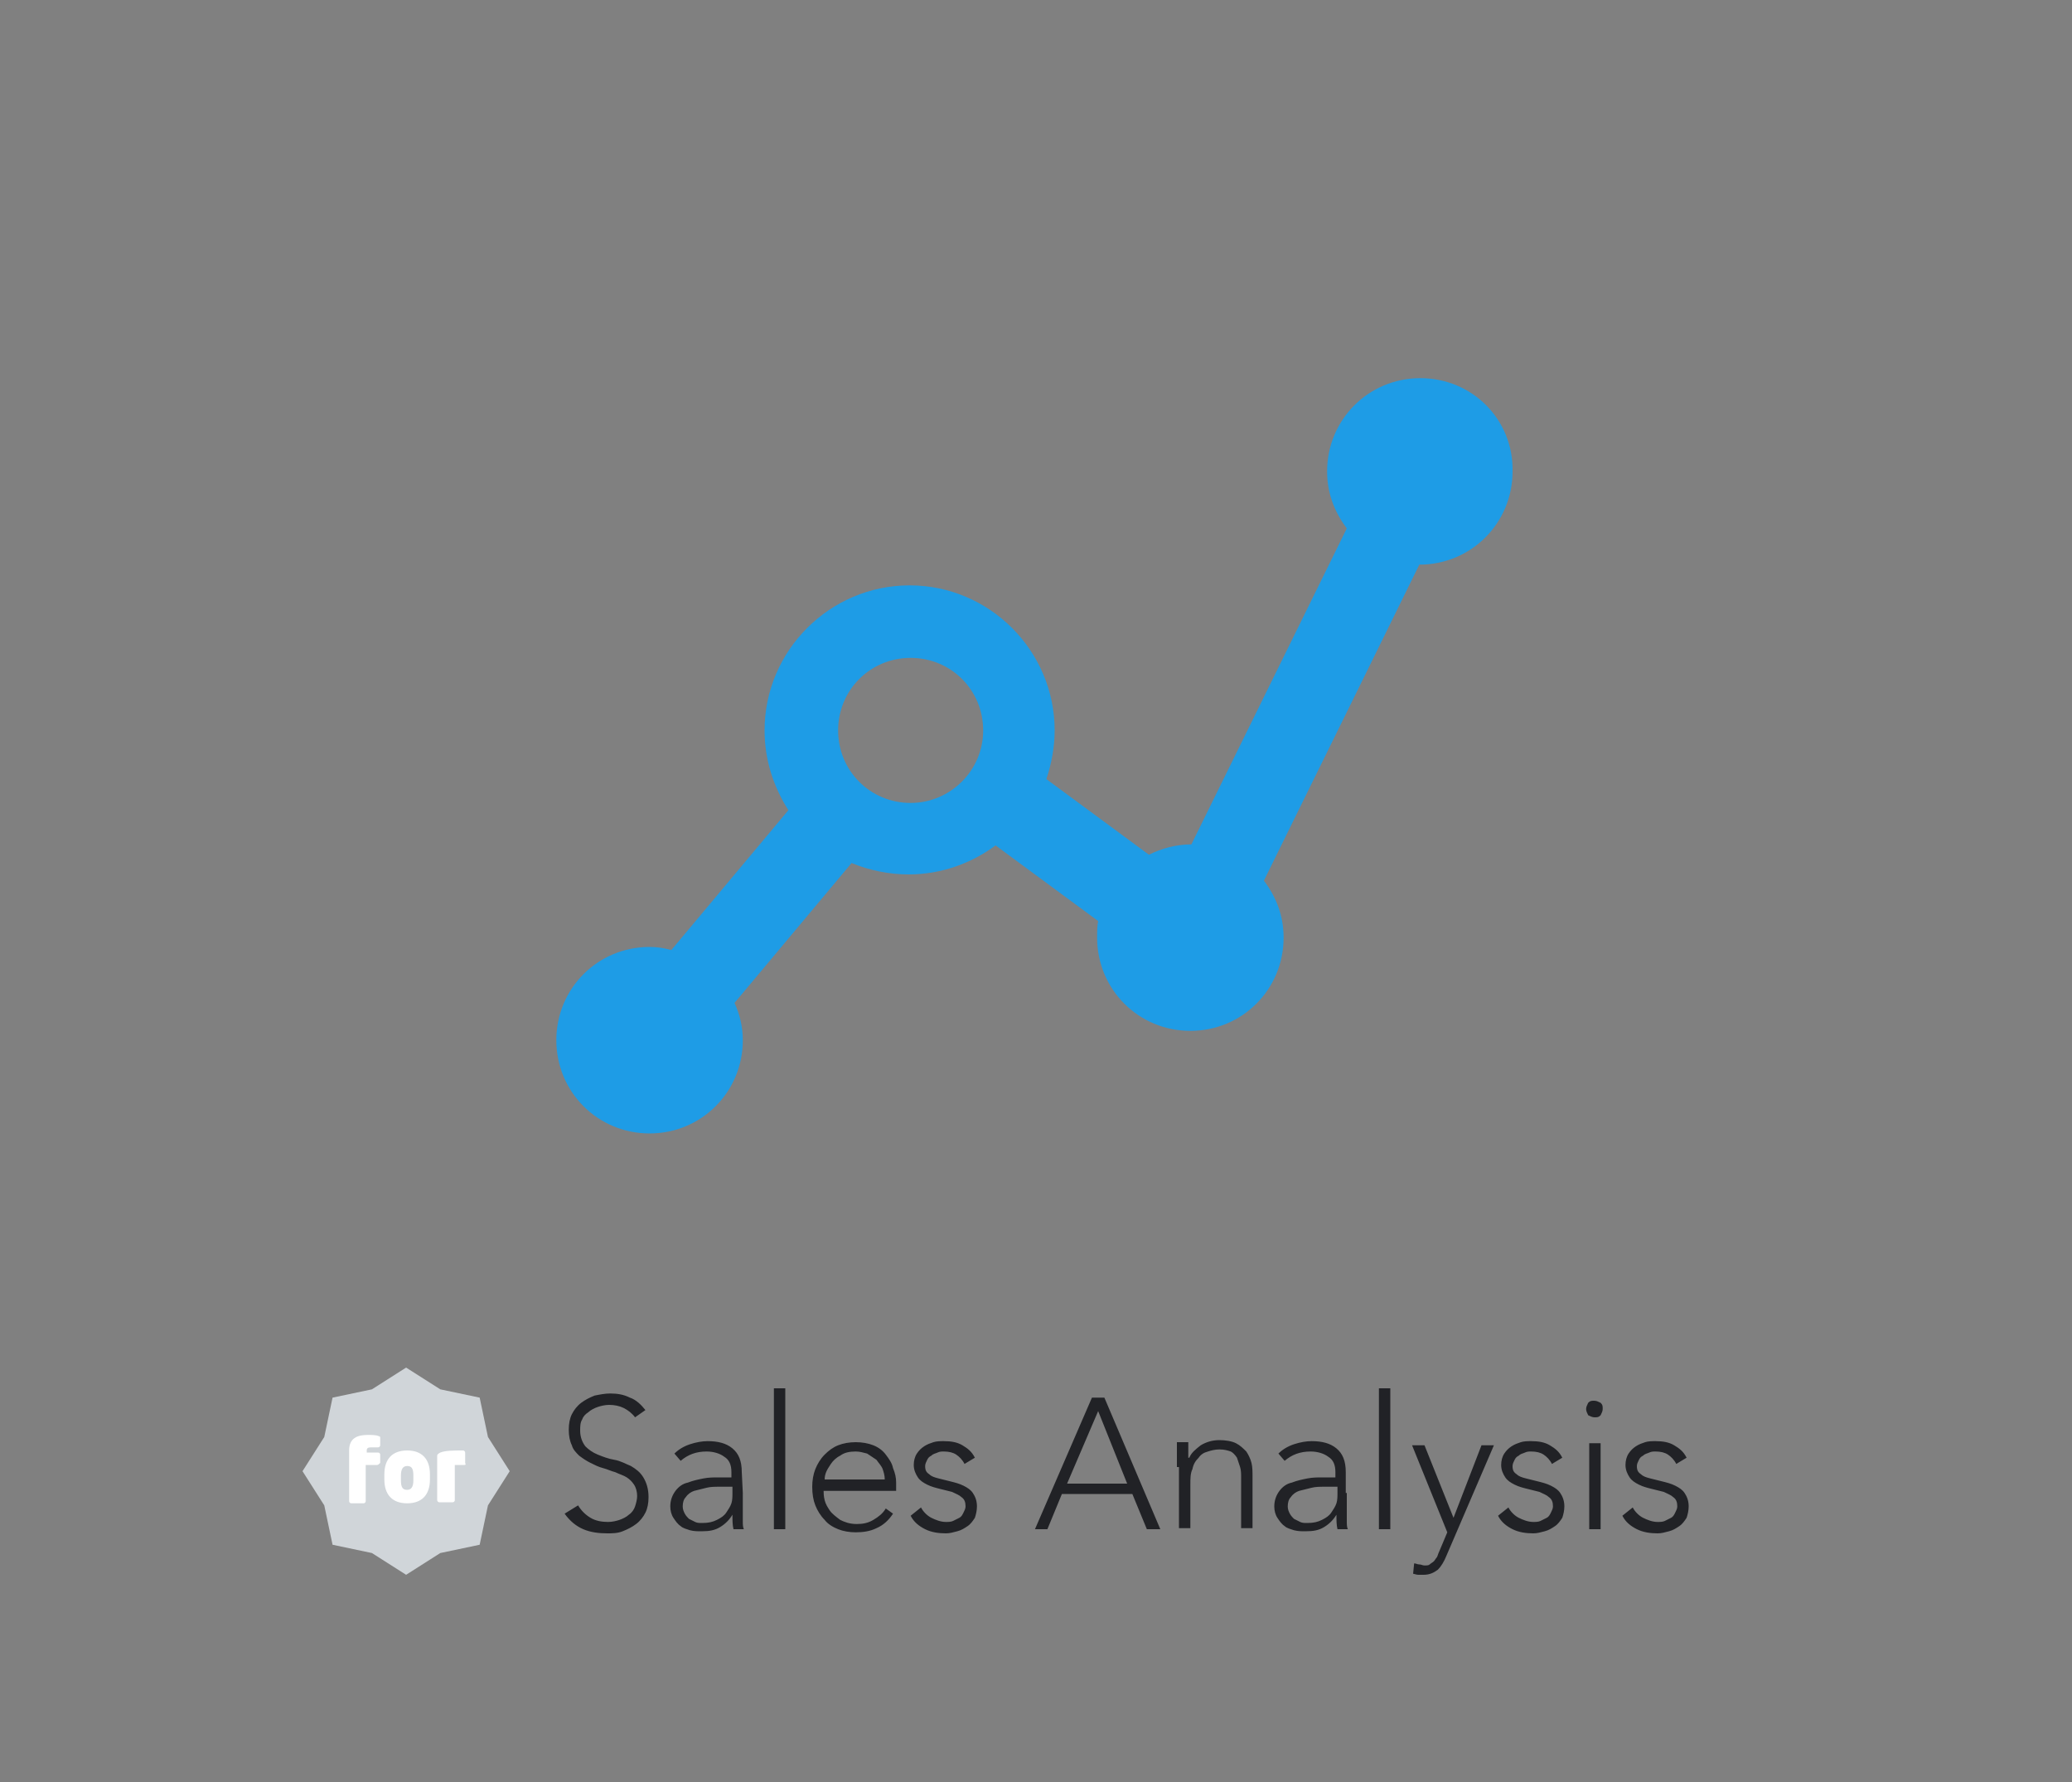 <?xml version="1.0" encoding="utf-8"?>
<!-- Generator: Adobe Illustrator 26.3.1, SVG Export Plug-In . SVG Version: 6.00 Build 0)  -->
<svg version="1.1" id="レイヤー_1" xmlns="http://www.w3.org/2000/svg" xmlns:xlink="http://www.w3.org/1999/xlink" x="0px"
	 y="0px" viewBox="0 0 200 172" style="enable-background:new 0 0 200 172;" xml:space="preserve">
<rect x="0" y="0" width="200" height="172" fill="#808080" stroke="none"/>
<style type="text/css">
	.st0{clip-path:url(#SVGID_00000106127253068277623580000011213229409897731985_);fill:none;}
	.st1{fill:#1E9CE6;}
	.st2{fill:#D0D5D9;}
	.st3{fill:#FFFFFF;}
	.st4{fill:#212226;}
</style>
<g>
	<defs>
		<rect id="SVGID_1_" x="37.5" y="10" width="125" height="125"/>
	</defs>
	<clipPath id="SVGID_00000054948107260378434020000007144522927352621750_">
		<use xlink:href="#SVGID_1_"  style="overflow:visible;"/>
	</clipPath>
	<path style="clip-path:url(#SVGID_00000054948107260378434020000007144522927352621750_);fill:none;" d="M159.9,106.5
		c0,14.4-11.6,26-26,26h-68c-14.4,0-26-11.6-26-26v-68c0-14.4,11.6-26,26-26h68c14.4,0,26,11.6,26,26V106.5z"/>
</g>
<path class="st1" d="M137.1,36.5c-5,0-9,4-9,9c0,2.1,0.7,3.9,1.9,5.5l-15,30.5c-1.5,0-2.9,0.4-4.1,1l-9.9-7.3
	c0.5-1.5,0.8-3.1,0.8-4.7c0-7.7-6.3-14-14-14s-14,6.3-14,14c0,2.9,0.9,5.5,2.3,7.7L64.8,91.7c-0.7-0.2-1.4-0.3-2.1-0.3c-5,0-9,4-9,9
	s4,9,9,9s9-4,9-9c0-1.3-0.3-2.5-0.8-3.6l11.3-13.5c1.7,0.7,3.6,1.1,5.5,1.1c3.2,0,6.1-1.1,8.4-2.8l9.9,7.3c-0.1,0.5-0.1,1-0.1,1.6
	c0,5,4,9,9,9s9-4,9-9c0-2.1-0.7-3.9-1.9-5.5l15-30.5c5,0,9-4,9-9C146.1,40.5,142.1,36.5,137.1,36.5z M87.9,77.5c-3.9,0-7-3.1-7-7
	s3.1-7,7-7s7,3.1,7,7S91.7,77.5,87.9,77.5z"/>
<path class="st2" d="M39.2,132l3.3,2.1l3.8,0.8l0.8,3.8l2.1,3.3l-2.1,3.3l-0.8,3.8l-3.8,0.8l-3.3,2.1l-3.3-2.1l-3.8-0.8l-0.8-3.8
	l-2.1-3.3l2.1-3.3l0.8-3.8l3.8-0.8L39.2,132z"/>
<path class="st3" d="M36.4,141.4h-1.1v3.5c0,0.1-0.1,0.2-0.2,0.2h-1.2c-0.1,0-0.2-0.1-0.2-0.2V140c0-1.2,0.8-1.5,1.8-1.5
	c0.3,0,0.8,0,1,0.1c0.1,0,0.2,0.1,0.2,0.1v0.8c0,0.1-0.1,0.2-0.2,0.2h-0.7c-0.3,0-0.4,0.1-0.4,0.3v0.2h1.1c0.1,0,0.2,0.1,0.2,0.2
	v0.8C36.6,141.3,36.5,141.4,36.4,141.4L36.4,141.4z M39.3,145.1c-1.4,0-2.2-0.8-2.2-2.3v-0.5c0-1.5,0.8-2.3,2.2-2.3s2.2,0.8,2.2,2.3
	v0.5C41.5,144.3,40.7,145.1,39.3,145.1z M39.9,142.4c0-0.7-0.2-0.9-0.6-0.9s-0.6,0.3-0.6,0.9v0.5c0,0.7,0.2,0.9,0.6,0.9
	s0.6-0.3,0.6-0.9V142.4z M44.8,141.4c-0.2,0-0.7,0-0.9,0v3.4c0,0.1-0.1,0.2-0.2,0.2h-1.3c-0.1,0-0.2-0.1-0.2-0.2v-4.3
	c0-0.1,0.1-0.2,0.3-0.3c0.5-0.2,1.3-0.2,2.2-0.2c0.1,0,0.2,0.1,0.2,0.2v1C45,141.4,44.9,141.4,44.8,141.4L44.8,141.4z"/>
<path class="st4" d="M55.8,145.3c0.3,0.5,0.7,0.9,1.2,1.2s1.1,0.4,1.7,0.4c0.4,0,0.8-0.1,1.1-0.2c0.3-0.1,0.7-0.3,0.9-0.5
	c0.3-0.2,0.5-0.5,0.6-0.8s0.2-0.7,0.2-1c0-0.4-0.1-0.8-0.3-1.1s-0.4-0.5-0.7-0.7s-0.7-0.3-1.1-0.5c-0.4-0.1-0.8-0.3-1.2-0.4
	c-0.4-0.1-0.8-0.3-1.2-0.5s-0.7-0.4-1.1-0.7c-0.3-0.3-0.6-0.6-0.7-1c-0.2-0.4-0.3-0.9-0.3-1.5s0.1-1.1,0.3-1.5s0.5-0.8,0.9-1.1
	s0.8-0.5,1.3-0.7c0.5-0.1,1-0.2,1.5-0.2c0.7,0,1.3,0.1,1.9,0.4c0.6,0.2,1.1,0.7,1.5,1.2l-1,0.7c-0.3-0.4-0.7-0.7-1.1-0.9
	c-0.4-0.2-0.9-0.3-1.4-0.3c-0.4,0-0.8,0.1-1.1,0.2c-0.3,0.1-0.7,0.3-0.9,0.5c-0.3,0.2-0.5,0.4-0.6,0.7c-0.2,0.3-0.2,0.7-0.2,1.1
	c0,0.6,0.2,1.1,0.5,1.5c0.3,0.3,0.7,0.6,1.2,0.8s1,0.4,1.6,0.5s1.1,0.4,1.6,0.6c0.5,0.3,0.9,0.6,1.2,1.1s0.5,1.1,0.5,1.9
	c0,0.6-0.1,1.1-0.3,1.5s-0.5,0.8-0.9,1.1s-0.8,0.5-1.3,0.7s-1,0.2-1.5,0.2c-0.8,0-1.6-0.1-2.3-0.4c-0.7-0.3-1.3-0.8-1.8-1.5
	C54.5,146.1,55.8,145.3,55.8,145.3z M71.7,144.1c0,0.4,0,0.8,0,1.1s0,0.6,0,0.9c0,0.3,0,0.5,0,0.8c0,0.2,0,0.5,0.1,0.7h-1
	c-0.1-0.4-0.1-0.9-0.1-1.4c-0.3,0.5-0.7,0.9-1.2,1.2s-1,0.4-1.8,0.4c-0.4,0-0.7,0-1.1-0.1c-0.3-0.1-0.7-0.2-0.9-0.4
	c-0.3-0.2-0.5-0.5-0.7-0.8s-0.3-0.7-0.3-1.1c0-0.6,0.2-1.1,0.5-1.5s0.7-0.7,1.2-0.8c0.5-0.2,1-0.3,1.5-0.4c0.5-0.1,1-0.1,1.4-0.1
	h1.3v-0.5c0-0.7-0.2-1.2-0.7-1.5c-0.4-0.3-1-0.5-1.7-0.5c-1,0-1.8,0.3-2.5,0.9l-0.6-0.7c0.4-0.4,0.9-0.7,1.5-0.9s1.2-0.3,1.7-0.3
	c1,0,1.8,0.2,2.4,0.7s0.9,1.2,0.9,2.3L71.7,144.1L71.7,144.1z M69.5,143.5c-0.5,0-0.9,0-1.3,0.1s-0.8,0.2-1.2,0.3
	c-0.3,0.1-0.6,0.3-0.8,0.6c-0.2,0.2-0.3,0.5-0.3,0.9c0,0.3,0.1,0.5,0.2,0.7s0.3,0.4,0.4,0.5c0.2,0.1,0.4,0.2,0.6,0.3
	s0.4,0.1,0.7,0.1c0.6,0,1-0.1,1.4-0.3s0.7-0.4,0.9-0.7c0.2-0.3,0.4-0.6,0.5-0.9c0.1-0.3,0.1-0.7,0.1-1v-0.6L69.5,143.5L69.5,143.5z
	 M74.7,134h1.1v13.6h-1.1V134z M86.2,146.1c-0.4,0.6-0.9,1.1-1.6,1.4c-0.6,0.3-1.3,0.4-2,0.4c-0.6,0-1.2-0.1-1.7-0.3s-1-0.5-1.3-0.9
	c-0.4-0.4-0.7-0.9-0.9-1.4c-0.2-0.5-0.3-1.1-0.3-1.8c0-0.6,0.1-1.2,0.3-1.7c0.2-0.5,0.5-1,0.9-1.4s0.8-0.7,1.3-0.9s1.1-0.3,1.7-0.3
	s1.2,0.1,1.7,0.3s0.9,0.5,1.2,0.9c0.3,0.4,0.6,0.8,0.7,1.3c0.2,0.5,0.3,0.9,0.3,1.4v0.8h-7c0,0.2,0,0.5,0.1,0.9s0.3,0.7,0.5,1
	s0.6,0.6,1,0.9c0.4,0.2,0.9,0.4,1.6,0.4c0.6,0,1.1-0.1,1.6-0.4c0.5-0.3,0.9-0.6,1.2-1.1L86.2,146.1L86.2,146.1z M85.4,142.8
	c0-0.4-0.1-0.7-0.2-1s-0.4-0.6-0.6-0.9c-0.3-0.2-0.6-0.4-0.9-0.6c-0.4-0.1-0.7-0.2-1.1-0.2c-0.6,0-1.1,0.1-1.5,0.4
	c-0.4,0.2-0.7,0.5-0.9,0.8c-0.2,0.3-0.4,0.6-0.5,0.9c-0.1,0.3-0.1,0.5-0.1,0.6C79.6,142.8,85.4,142.8,85.4,142.8z M88.9,145.5
	c0.2,0.4,0.6,0.8,1,1s0.9,0.4,1.4,0.4c0.2,0,0.5,0,0.7-0.1s0.4-0.2,0.6-0.3s0.3-0.3,0.4-0.5s0.2-0.4,0.2-0.6c0-0.4-0.1-0.7-0.4-0.9
	c-0.2-0.2-0.5-0.3-0.9-0.5c-0.4-0.1-0.8-0.2-1.2-0.3c-0.4-0.1-0.8-0.2-1.2-0.4c-0.4-0.2-0.7-0.4-0.9-0.7c-0.2-0.3-0.4-0.7-0.4-1.2
	c0-0.4,0.1-0.8,0.3-1.1c0.2-0.3,0.4-0.5,0.7-0.7c0.3-0.2,0.6-0.3,0.9-0.4c0.3-0.1,0.7-0.1,1-0.1c0.7,0,1.3,0.1,1.8,0.4
	c0.5,0.3,0.9,0.6,1.2,1.2l-1,0.6c-0.2-0.4-0.5-0.7-0.8-0.9s-0.7-0.3-1.2-0.3c-0.2,0-0.4,0-0.6,0.1s-0.4,0.1-0.6,0.3
	c-0.2,0.1-0.3,0.2-0.4,0.4s-0.2,0.4-0.2,0.6c0,0.4,0.1,0.6,0.4,0.8c0.2,0.2,0.5,0.3,0.9,0.4c0.4,0.1,0.8,0.2,1.2,0.3
	c0.4,0.1,0.8,0.2,1.2,0.4c0.4,0.2,0.7,0.4,0.9,0.7c0.2,0.3,0.4,0.7,0.4,1.3c0,0.4-0.1,0.8-0.2,1.1c-0.2,0.3-0.4,0.6-0.7,0.8
	c-0.3,0.2-0.6,0.4-1,0.5s-0.7,0.2-1.1,0.2c-0.7,0-1.4-0.1-2-0.4c-0.6-0.3-1.1-0.7-1.4-1.3C87.9,146.3,88.9,145.5,88.9,145.5z
	 M105.4,134.9h1.2l5.4,12.7h-1.3l-1.4-3.4h-6.8l-1.4,3.4h-1.2C99.9,147.6,105.4,134.9,105.4,134.9z M106,136.2l-3,7h5.8L106,136.2z
	 M113.6,141.6c0-0.2,0-0.3,0-0.6c0-0.2,0-0.4,0-0.7c0-0.2,0-0.4,0-0.6c0-0.2,0-0.4,0-0.5h1.1c0,0.3,0,0.6,0,0.9c0,0.3,0,0.5,0,0.6
	h0.1c0.2-0.5,0.6-0.8,1.1-1.2c0.5-0.3,1.1-0.5,1.8-0.5c0.6,0,1.2,0.1,1.6,0.3s0.7,0.5,1,0.8c0.2,0.3,0.4,0.7,0.5,1.1
	c0.1,0.4,0.1,0.9,0.1,1.3v5h-1.1v-4.9c0-0.3,0-0.7-0.1-1s-0.2-0.6-0.3-0.9c-0.2-0.3-0.4-0.5-0.6-0.6c-0.3-0.1-0.6-0.2-1.1-0.2
	c-0.4,0-0.8,0.1-1.1,0.2c-0.4,0.1-0.7,0.3-0.9,0.6c-0.3,0.3-0.5,0.6-0.6,1.1c-0.2,0.4-0.2,0.9-0.2,1.5v4.2h-1.1v-5.9L113.6,141.6
	L113.6,141.6z M130,144.1c0,0.4,0,0.8,0,1.1s0,0.6,0,0.9c0,0.3,0,0.5,0,0.8c0,0.2,0,0.5,0.1,0.7h-1c-0.1-0.4-0.1-0.9-0.1-1.4
	c-0.3,0.5-0.7,0.9-1.2,1.2s-1,0.4-1.8,0.4c-0.4,0-0.7,0-1.1-0.1c-0.3-0.1-0.7-0.2-0.9-0.4c-0.3-0.2-0.5-0.5-0.7-0.8
	s-0.3-0.7-0.3-1.1c0-0.6,0.2-1.1,0.5-1.5s0.7-0.7,1.2-0.8c0.5-0.2,1-0.3,1.5-0.4c0.5-0.1,1-0.1,1.4-0.1h1.3v-0.5
	c0-0.7-0.2-1.2-0.7-1.5c-0.4-0.3-1-0.5-1.7-0.5c-1,0-1.8,0.3-2.5,0.9l-0.6-0.7c0.4-0.4,0.9-0.7,1.5-0.9s1.2-0.3,1.7-0.3
	c1,0,1.8,0.2,2.4,0.7s0.9,1.2,0.9,2.3v2L130,144.1L130,144.1z M127.9,143.5c-0.5,0-0.9,0-1.3,0.1s-0.8,0.2-1.2,0.3
	c-0.3,0.1-0.6,0.3-0.8,0.6c-0.2,0.2-0.3,0.5-0.3,0.9c0,0.3,0.1,0.5,0.2,0.7s0.3,0.4,0.4,0.5c0.2,0.1,0.4,0.2,0.6,0.3
	s0.4,0.1,0.7,0.1c0.6,0,1-0.1,1.4-0.3s0.7-0.4,0.9-0.7s0.4-0.6,0.5-0.9c0.1-0.3,0.1-0.7,0.1-1v-0.6L127.9,143.5L127.9,143.5z
	 M133.1,134h1.1v13.6h-1.1V134z M139.6,150.2c-0.2,0.5-0.5,1-0.8,1.3c-0.4,0.3-0.8,0.5-1.4,0.5c-0.2,0-0.4,0-0.5,0
	c-0.2,0-0.4-0.1-0.5-0.1l0.1-1c0.2,0,0.3,0.1,0.5,0.1s0.3,0.1,0.5,0.1s0.4,0,0.5-0.1s0.3-0.2,0.4-0.3c0.1-0.1,0.2-0.3,0.3-0.4
	c0.1-0.2,0.1-0.3,0.2-0.5l0.8-1.9l-3.4-8.4h1.2l2.8,7l2.7-7h1.2L139.6,150.2L139.6,150.2z M145.6,145.5c0.2,0.4,0.6,0.8,1,1
	s0.9,0.4,1.4,0.4c0.2,0,0.5,0,0.7-0.1s0.4-0.2,0.6-0.3c0.2-0.1,0.3-0.3,0.4-0.5c0.1-0.2,0.2-0.4,0.2-0.6c0-0.4-0.1-0.7-0.4-0.9
	c-0.2-0.2-0.5-0.3-0.9-0.5c-0.4-0.1-0.8-0.2-1.2-0.3s-0.8-0.2-1.2-0.4s-0.7-0.4-0.9-0.7s-0.4-0.7-0.4-1.2c0-0.4,0.1-0.8,0.3-1.1
	s0.4-0.5,0.7-0.7s0.6-0.3,0.9-0.4c0.3-0.1,0.7-0.1,1-0.1c0.7,0,1.3,0.1,1.8,0.4c0.5,0.3,0.9,0.6,1.2,1.2l-1,0.6
	c-0.2-0.4-0.5-0.7-0.8-0.9s-0.7-0.3-1.2-0.3c-0.2,0-0.4,0-0.6,0.1c-0.2,0.1-0.4,0.1-0.6,0.3c-0.2,0.1-0.3,0.2-0.4,0.4
	c-0.1,0.2-0.2,0.4-0.2,0.6c0,0.4,0.1,0.6,0.4,0.8c0.2,0.2,0.5,0.3,0.9,0.4c0.4,0.1,0.8,0.2,1.2,0.3s0.8,0.2,1.2,0.4s0.7,0.4,0.9,0.7
	s0.4,0.7,0.4,1.3c0,0.4-0.1,0.8-0.2,1.1c-0.2,0.3-0.4,0.6-0.7,0.8s-0.6,0.4-1,0.5s-0.7,0.2-1.1,0.2c-0.7,0-1.4-0.1-2-0.4
	c-0.6-0.3-1.1-0.7-1.4-1.3L145.6,145.5L145.6,145.5z M153.1,136c0-0.2,0.1-0.4,0.2-0.6c0.2-0.2,0.3-0.2,0.6-0.2
	c0.2,0,0.4,0.1,0.6,0.2c0.2,0.2,0.2,0.3,0.2,0.6c0,0.2-0.1,0.4-0.2,0.6c-0.2,0.2-0.3,0.2-0.6,0.2c-0.2,0-0.4-0.1-0.6-0.2
	C153.2,136.4,153.1,136.2,153.1,136z M153.4,139.3h1.1v8.3h-1.1V139.3z M157.6,145.5c0.2,0.4,0.6,0.8,1,1s0.9,0.4,1.4,0.4
	c0.2,0,0.5,0,0.7-0.1s0.4-0.2,0.6-0.3c0.2-0.1,0.3-0.3,0.4-0.5c0.1-0.2,0.2-0.4,0.2-0.6c0-0.4-0.1-0.7-0.4-0.9
	c-0.2-0.2-0.5-0.3-0.9-0.5c-0.4-0.1-0.8-0.2-1.2-0.3s-0.8-0.2-1.2-0.4s-0.7-0.4-0.9-0.7s-0.4-0.7-0.4-1.2c0-0.4,0.1-0.8,0.3-1.1
	s0.4-0.5,0.7-0.7s0.6-0.3,0.9-0.4c0.3-0.1,0.7-0.1,1-0.1c0.7,0,1.3,0.1,1.8,0.4c0.5,0.3,0.9,0.6,1.2,1.2l-1,0.6
	c-0.2-0.4-0.5-0.7-0.8-0.9s-0.7-0.3-1.2-0.3c-0.2,0-0.4,0-0.6,0.1c-0.2,0.1-0.4,0.1-0.6,0.3c-0.2,0.1-0.3,0.2-0.4,0.4
	c-0.1,0.2-0.2,0.4-0.2,0.6c0,0.4,0.1,0.6,0.4,0.8c0.2,0.2,0.5,0.3,0.9,0.4c0.4,0.1,0.8,0.2,1.2,0.3s0.8,0.2,1.2,0.4s0.7,0.4,0.9,0.7
	s0.4,0.7,0.4,1.3c0,0.4-0.1,0.8-0.2,1.1c-0.2,0.3-0.4,0.6-0.7,0.8s-0.6,0.4-1,0.5s-0.7,0.2-1.1,0.2c-0.7,0-1.4-0.1-2-0.4
	c-0.6-0.3-1.1-0.7-1.4-1.3L157.6,145.5L157.6,145.5z"/>
</svg>

